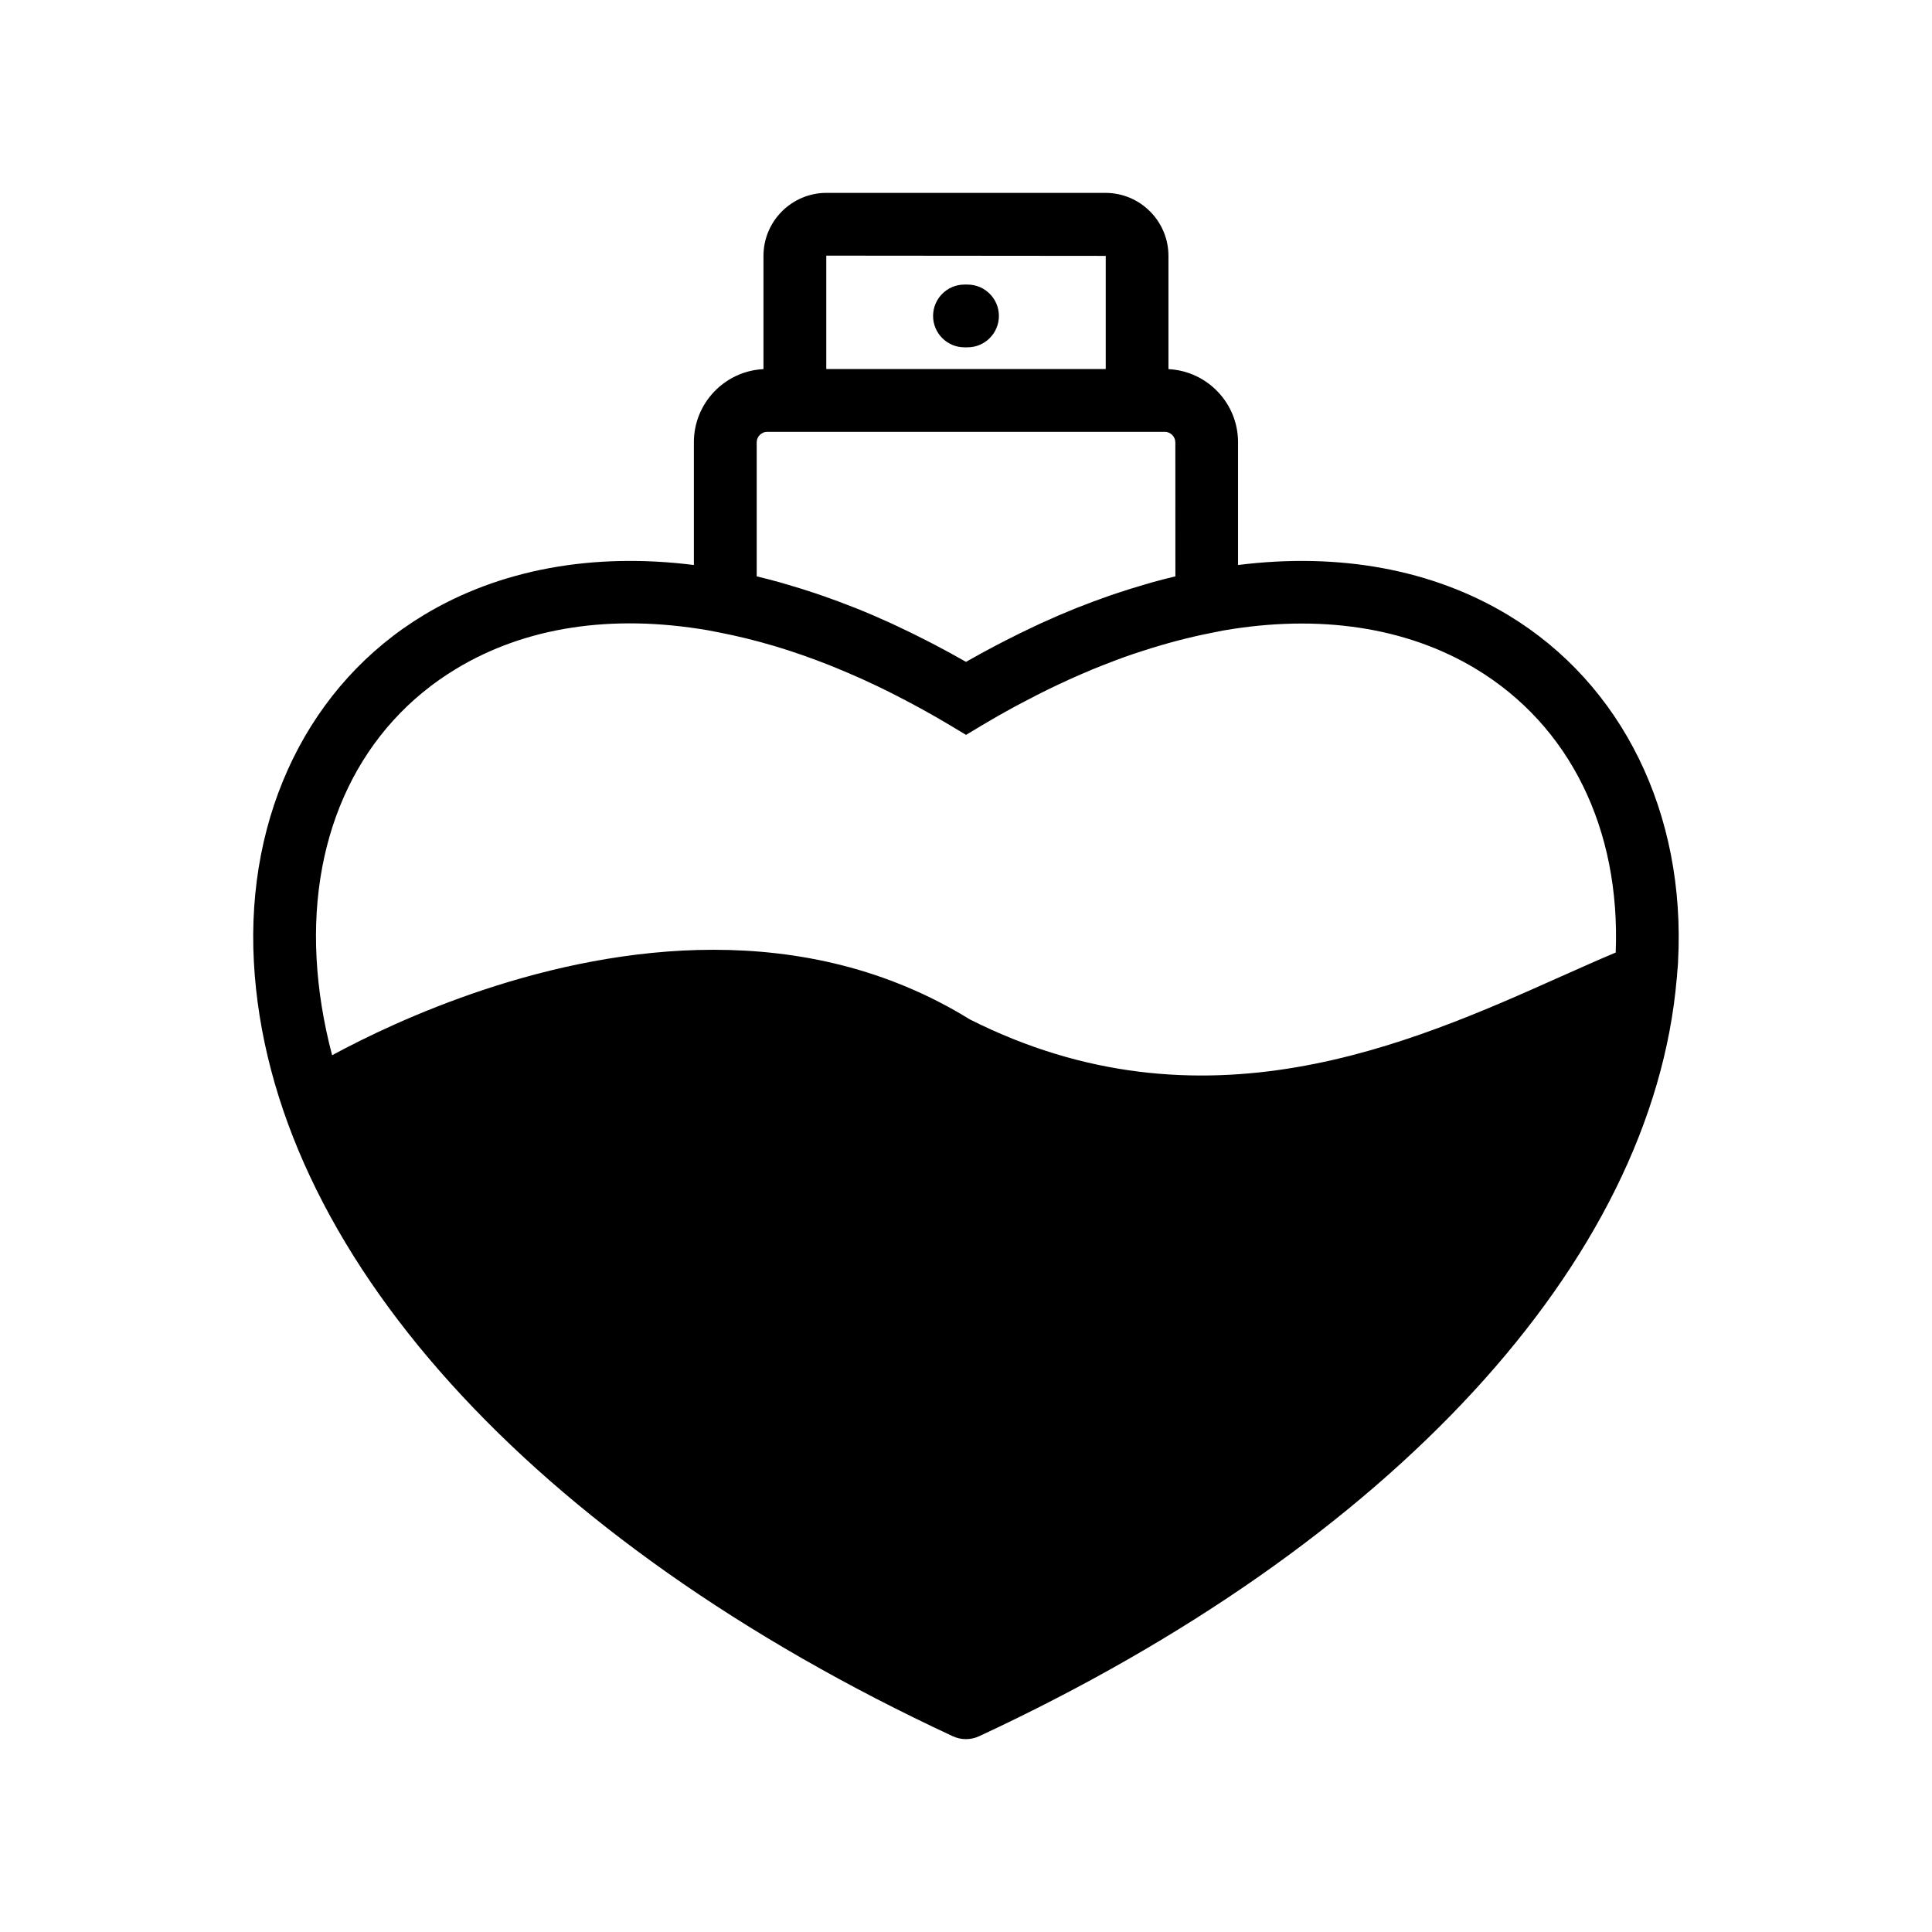 <?xml version="1.0" encoding="UTF-8"?>
<!-- Uploaded to: ICON Repo, www.iconrepo.com, Generator: ICON Repo Mixer Tools -->
<svg fill="#000000" width="800px" height="800px" version="1.1" viewBox="144 144 512 512" xmlns="http://www.w3.org/2000/svg">
 <path d="m408.72 227.73c0 4.586-3.727 8.316-8.316 8.316h-0.816c-4.586 0-8.312-3.731-8.312-8.316 0-4.586 3.727-8.316 8.312-8.316h0.809c4.59 0 8.324 3.731 8.324 8.316zm179.99 171.14c-0.035 0.727-0.102 1.449-0.168 2.18l-0.098 1.16c0.016 0.273-0.027 0.727-0.098 1.16-6.426 74.812-75.531 149.89-184.85 200.74-1.102 0.516-2.277 0.777-3.508 0.777-1.23 0-2.406-0.262-3.512-0.777-111.88-52.039-181.11-128.77-185.2-205.24-2.109-39.277 14.742-73.633 45.082-91.902 20.008-12.062 44.707-16.609 71.527-13.234v-32.543c0-10.375 8.191-18.871 18.441-19.367v-30.008c0-9.207 7.492-16.699 16.699-16.699h73.926c9.207 0 16.699 7.492 16.699 16.699v30.008c10.25 0.5 18.441 8.992 18.441 19.367v32.543c26.809-3.371 51.512 1.172 71.527 13.234 30.328 18.27 47.184 52.625 45.082 91.906zm-151.68-157.07v-29.988l-73.992-0.066-0.066 0.066v29.988zm18.438 19.391c0-1.469-1.289-2.754-2.762-2.754h-105.42c-1.465 0-2.754 1.289-2.754 2.754v35.551c2.07 0.492 4.148 1.035 6.231 1.613l2.191 0.648c2.297 0.664 4.613 1.387 6.926 2.164 0.766 0.258 1.527 0.508 2.293 0.781 2.738 0.957 5.5 1.973 8.266 3.078l0.629 0.242c2.926 1.176 5.965 2.488 9.281 4.004l1.613 0.762c2.519 1.172 5.055 2.422 7.59 3.723l2.223 1.145c2.738 1.441 5.481 2.926 8.227 4.5 2.738-1.566 5.477-3.055 8.211-4.492l2.277-1.172c2.508-1.289 5.012-2.519 7.516-3.691l1.664-0.785c3.191-1.465 6.309-2.809 9.258-3.996l0.684-0.266c2.754-1.094 5.481-2.102 8.199-3.055 0.777-0.273 1.559-0.535 2.34-0.793 2.305-0.766 4.59-1.484 6.879-2.148l2.231-0.656c2.082-0.574 4.16-1.117 6.227-1.609l-0.012-35.547zm-91.602 59.113c-4.769-1.887-9.5-3.543-14.051-4.918l-0.637-0.191c-4.894-1.453-9.789-2.656-14.543-3.578l-3.062-0.59c-25.566-4.379-48.324-0.848-66.625 10.18-25.34 15.27-38.844 43.254-37.055 76.781 0.445 8.379 1.836 17 4.121 25.66 16.914-9.16 57.027-27.945 101.07-27.945 22.488 0 45.992 4.894 67.969 18.473 61.664 31.039 116.48 6.543 156.51-11.34 5.106-2.281 9.988-4.461 14.617-6.402 1.297-32.824-12.195-60.195-37.121-75.211-18.328-11.043-41.488-14.539-66.957-10.117l-3.469 0.695c-5.633 1.117-11.582 2.684-17.676 4.652l-0.484 0.16c-1.477 0.477-2.949 0.961-4.441 1.492-0.699 0.25-1.398 0.516-2.102 0.785l-1.16 0.441c-1.785 0.68-3.562 1.367-5.363 2.113-1.047 0.434-2.094 0.883-3.141 1.34-1.871 0.812-3.738 1.66-5.617 2.543l-0.441 0.211c-0.859 0.406-1.719 0.812-2.582 1.234-2.004 0.988-4.019 2.027-6.035 3.09l-0.809 0.422c-0.613 0.32-1.219 0.633-1.836 0.965-2.879 1.566-5.769 3.207-8.668 4.941l-4.273 2.559-4.277-2.566c-2.32-1.395-4.637-2.711-6.949-3.996l-2.062-1.125c-1.758-0.957-3.523-1.875-5.273-2.769l-1.859-0.949c-2.227-1.109-4.441-2.164-6.652-3.172l-1.871-0.828c-1.734-0.77-3.461-1.512-5.184-2.215z"/>
</svg>